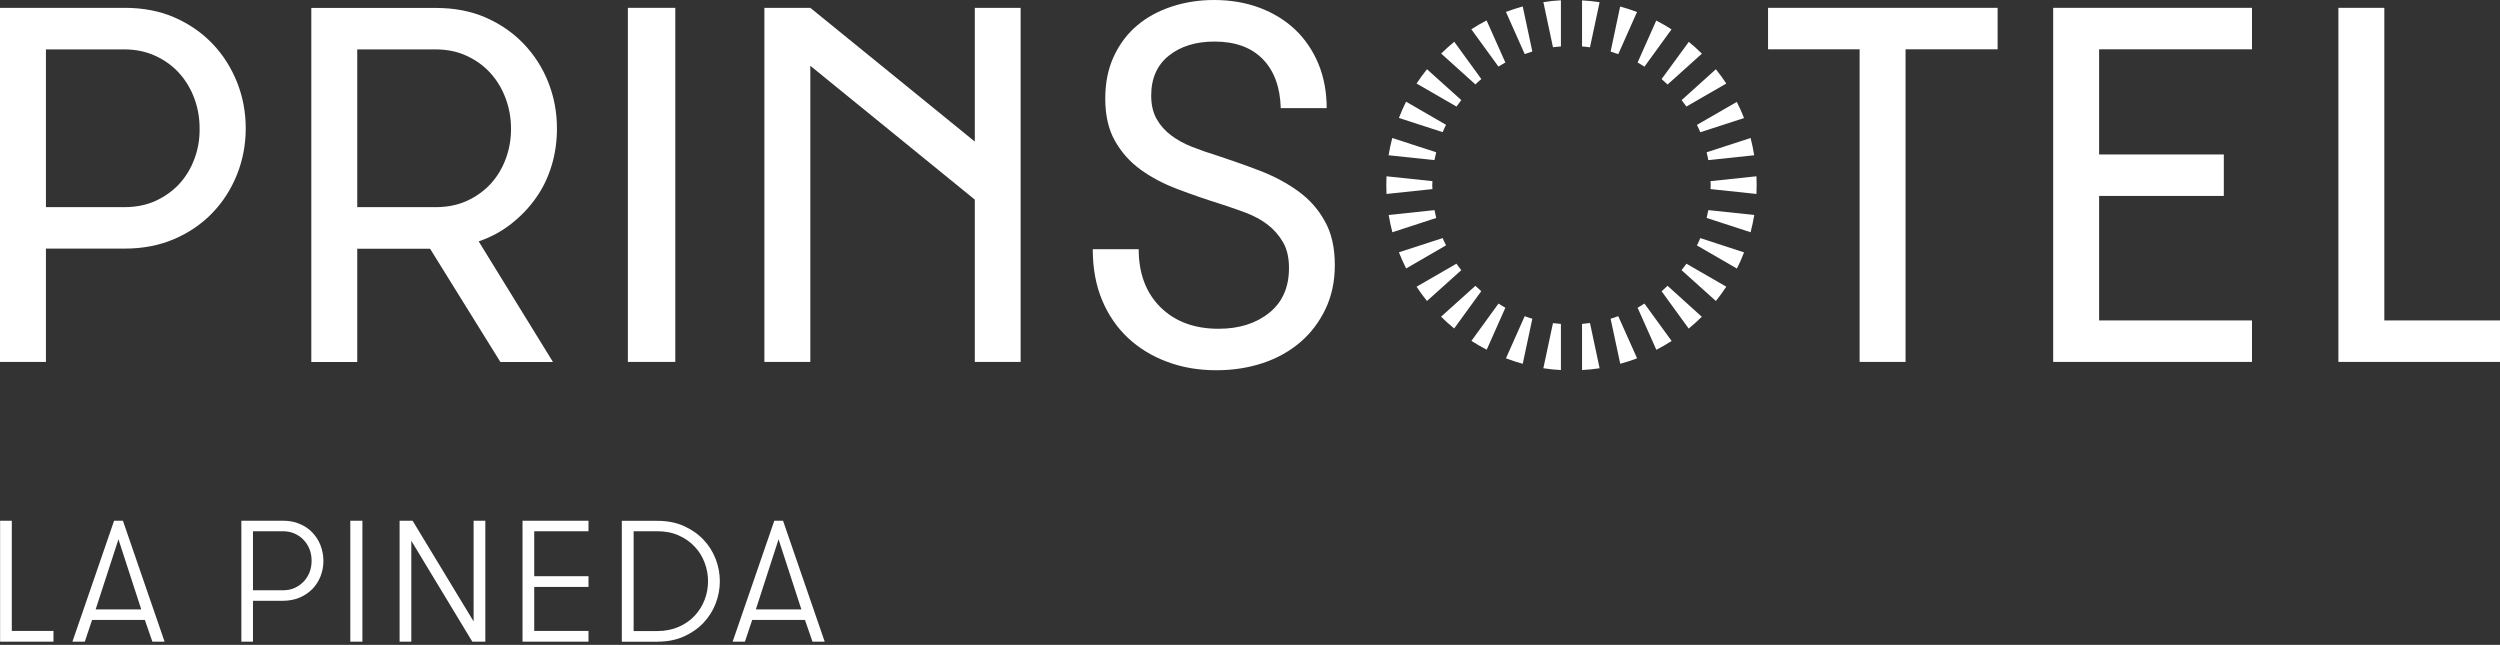 <svg width="252" height="65" viewBox="0 0 252 65" fill="none" xmlns="http://www.w3.org/2000/svg">
<rect x="0" y="0" width="252" height="65" fill="#333333" stroke="none"/>
<g clip-path="url(#clip0_3528_13074)">
<path d="M78.48 54.36L80.78 61.43H76.19L78.48 54.36ZM75.09 64.68L75.82 62.49H81.14L81.9 64.68H83.13L78.93 52.49H78.05L73.85 64.68H75.09ZM63.87 53.55H66.26C67.07 53.55 67.8 53.69 68.43 53.98C69.07 54.27 69.6 54.64 70.04 55.12C70.48 55.59 70.81 56.13 71.03 56.73C71.26 57.33 71.37 57.95 71.37 58.59C71.37 59.23 71.26 59.85 71.03 60.45C70.8 61.05 70.47 61.58 70.04 62.05C69.6 62.52 69.07 62.9 68.43 63.18C67.79 63.46 67.07 63.61 66.26 63.61H63.87V53.55ZM66.25 64.68C67.26 64.68 68.15 64.51 68.93 64.16C69.71 63.81 70.37 63.35 70.91 62.78C71.45 62.21 71.86 61.56 72.14 60.83C72.42 60.1 72.56 59.35 72.56 58.59C72.56 57.83 72.42 57.08 72.14 56.35C71.86 55.62 71.45 54.97 70.91 54.4C70.37 53.83 69.71 53.37 68.93 53.02C68.15 52.67 67.26 52.5 66.25 52.5H62.68V64.69H66.25V64.68ZM59.32 64.68V63.6H53.85V59.16H59.32V58.08H53.85V53.55H59.32V52.49H52.67V64.68H59.32ZM41.46 64.68V54.51L47.61 64.68H48.92V52.49H47.74V62.64L41.59 52.49H40.28V64.68H41.46ZM36.53 52.49H35.31V64.68H36.53V52.49ZM25.5 53.55H28.52C28.96 53.55 29.35 53.63 29.71 53.79C30.06 53.95 30.37 54.16 30.62 54.44C30.88 54.71 31.07 55.03 31.21 55.39C31.35 55.75 31.41 56.13 31.41 56.54C31.41 56.94 31.34 57.32 31.21 57.67C31.07 58.02 30.88 58.34 30.62 58.61C30.36 58.88 30.06 59.1 29.71 59.26C29.36 59.42 28.96 59.5 28.52 59.5H25.5V53.55ZM25.5 64.68V60.56H28.52C29.13 60.56 29.69 60.45 30.2 60.24C30.7 60.03 31.13 59.73 31.49 59.37C31.84 59 32.12 58.58 32.31 58.09C32.5 57.6 32.6 57.09 32.6 56.54C32.6 55.99 32.5 55.47 32.31 54.97C32.12 54.48 31.84 54.05 31.49 53.68C31.14 53.31 30.71 53.02 30.21 52.81C29.71 52.59 29.15 52.49 28.53 52.49H24.33V64.68H25.5ZM11.94 54.36L14.24 61.43H9.64L11.94 54.36ZM8.55 64.68L9.28 62.49H14.6L15.36 64.68H16.59L12.39 52.49H11.5L7.3 64.68H8.55ZM5.39 64.68V63.6H1.19V52.49H0.01V64.68H5.39Z" fill="white"/>
<path d="M235.71 0.79V36.48H252.01V32.3H240.34V0.79H235.71Z" fill="white"/>
<path d="M21.42 4.41C20.35 3.29 19.07 2.41 17.59 1.76C16.11 1.11 14.42 0.79 12.55 0.79H0V36.48H4.63V25.06H12.54C14.4 25.06 16.07 24.74 17.57 24.09C19.06 23.45 20.35 22.57 21.42 21.45C22.49 20.34 23.31 19.04 23.9 17.57C24.48 16.1 24.77 14.56 24.77 12.94C24.77 11.31 24.48 9.77 23.9 8.3C23.31 6.83 22.49 5.53 21.42 4.41ZM19.6 16.01C19.24 16.98 18.73 17.82 18.07 18.54C17.41 19.25 16.61 19.82 15.68 20.25C14.75 20.67 13.7 20.88 12.54 20.88H4.63V4.98H12.54C13.69 4.98 14.73 5.2 15.66 5.63C16.6 6.06 17.4 6.64 18.06 7.37C18.72 8.1 19.23 8.95 19.59 9.92C19.95 10.89 20.12 11.9 20.12 12.94C20.14 14.02 19.96 15.04 19.6 16.01Z" fill="white"/>
<path d="M54.03 19.94C54.73 18.96 55.25 17.86 55.61 16.67C55.97 15.47 56.14 14.23 56.14 12.94C56.14 11.31 55.85 9.77 55.27 8.3C54.69 6.83 53.86 5.54 52.79 4.42C51.72 3.3 50.44 2.42 48.96 1.77C47.48 1.12 45.79 0.8 43.92 0.8H31.38V36.49H36.01V25.07H43.35L50.44 36.49H55.74L48.25 24.33C49.46 23.92 50.55 23.33 51.52 22.57C52.5 21.8 53.34 20.93 54.03 19.94ZM50.98 16.01C50.62 16.98 50.11 17.82 49.45 18.54C48.79 19.25 47.99 19.82 47.06 20.25C46.13 20.67 45.09 20.88 43.92 20.88H36.01V4.98H43.92C45.06 4.98 46.11 5.19 47.04 5.63C47.98 6.06 48.78 6.64 49.44 7.37C50.1 8.1 50.61 8.95 50.97 9.92C51.33 10.89 51.51 11.9 51.51 12.94C51.52 14.02 51.34 15.04 50.98 16.01Z" fill="white"/>
<path d="M206.96 36.48H227V32.3H211.59V19.75H224.16V15.57H211.59V4.97H227V0.79H206.96V36.48Z" fill="white"/>
<path d="M178.22 4.97H187.45V36.48H192.08V4.97H201.36V0.79H178.22V4.97Z" fill="white"/>
<path d="M68.07 0.79H63.29V36.48H68.07V0.79Z" fill="white"/>
<path d="M130.84 19.26C129.72 18.45 128.44 17.77 127.02 17.22C125.59 16.67 124.14 16.16 122.68 15.68C121.8 15.41 120.96 15.12 120.15 14.8C119.34 14.48 118.64 14.09 118.03 13.63C117.42 13.17 116.94 12.62 116.58 11.98C116.22 11.33 116.04 10.55 116.04 9.64C116.04 7.9 116.64 6.55 117.82 5.61C119.01 4.66 120.54 4.19 122.42 4.19C124.5 4.19 126.11 4.77 127.27 5.94C128.42 7.11 129.04 8.76 129.1 10.9H133.73C133.73 9.27 133.45 7.79 132.9 6.44C132.34 5.1 131.56 3.95 130.56 2.99C129.55 2.04 128.35 1.3 126.96 0.78C125.56 0.26 124.04 0 122.37 0C120.88 0 119.46 0.22 118.12 0.66C116.78 1.1 115.61 1.73 114.63 2.56C113.64 3.39 112.86 4.43 112.28 5.67C111.7 6.91 111.41 8.33 111.41 9.93C111.41 11.62 111.73 13.04 112.38 14.19C113.03 15.34 113.88 16.3 114.95 17.08C116.02 17.86 117.26 18.52 118.69 19.06C120.11 19.6 121.59 20.11 123.12 20.59C123.95 20.86 124.77 21.14 125.59 21.45C126.4 21.76 127.13 22.15 127.76 22.63C128.39 23.11 128.91 23.7 129.32 24.4C129.73 25.1 129.93 25.97 129.93 27.01C129.93 28.95 129.27 30.46 127.94 31.53C126.61 32.6 124.91 33.14 122.83 33.14C120.39 33.14 118.43 32.41 116.97 30.96C115.51 29.51 114.78 27.56 114.78 25.12H110.15C110.15 27.03 110.46 28.74 111.09 30.25C111.72 31.76 112.6 33.03 113.71 34.07C114.83 35.11 116.14 35.91 117.65 36.47C119.16 37.04 120.82 37.32 122.62 37.32C124.28 37.32 125.83 37.08 127.28 36.6C128.73 36.12 129.98 35.42 131.05 34.51C132.12 33.6 132.97 32.48 133.6 31.17C134.23 29.86 134.55 28.38 134.55 26.72C134.55 24.94 134.21 23.46 133.53 22.28C132.87 21.07 131.96 20.07 130.84 19.26Z" fill="white"/>
<path d="M98.26 14.27L81.68 0.79H77.05V36.48H81.68V6.63L98.26 20.12V36.48H102.88V0.79H98.26V14.27Z" fill="white"/>
<path d="M159.47 4.68C159.74 4.7 160.01 4.73 160.27 4.77L161.24 0.22C160.66 0.13 160.07 0.07 159.47 0.04V4.68Z" fill="white"/>
<path d="M148.72 8.51C148.91 8.32 149.11 8.14 149.32 7.97L146.59 4.21C146.13 4.59 145.69 4.98 145.27 5.4L148.72 8.51Z" fill="white"/>
<path d="M162.35 5.2C162.61 5.28 162.86 5.37 163.12 5.46L165.01 1.21C164.46 1 163.89 0.82 163.31 0.66L162.35 5.2Z" fill="white"/>
<path d="M165.07 6.3C165.31 6.43 165.53 6.58 165.76 6.72L168.49 2.96C167.99 2.64 167.48 2.34 166.95 2.07L165.07 6.3Z" fill="white"/>
<path d="M151.74 6.3L149.85 2.06C149.32 2.33 148.81 2.63 148.31 2.95L151.04 6.71C151.27 6.58 151.5 6.43 151.74 6.3Z" fill="white"/>
<path d="M141.01 11.89L145.42 13.32C145.52 13.07 145.64 12.83 145.76 12.58L141.73 10.25C141.47 10.79 141.22 11.33 141.01 11.89Z" fill="white"/>
<path d="M144.37 18.66C144.37 18.52 144.39 18.39 144.39 18.26L139.76 17.77C139.75 18.07 139.74 18.36 139.74 18.66C139.74 18.96 139.75 19.26 139.76 19.55L144.39 19.06C144.38 18.93 144.37 18.8 144.37 18.66Z" fill="white"/>
<path d="M156.54 4.76C156.81 4.73 157.07 4.7 157.34 4.68V0.03C156.74 0.06 156.15 0.12 155.57 0.21L156.54 4.76Z" fill="white"/>
<path d="M153.69 5.45C153.94 5.36 154.2 5.27 154.46 5.19L153.49 0.65C152.91 0.81 152.35 0.99 151.8 1.2L153.69 5.45Z" fill="white"/>
<path d="M153.69 31.87L151.8 36.12C152.35 36.33 152.92 36.51 153.49 36.67L154.46 32.13C154.19 32.05 153.94 31.96 153.69 31.87Z" fill="white"/>
<path d="M172.44 18.66C172.44 18.8 172.42 18.93 172.42 19.06L177.05 19.55C177.06 19.26 177.07 18.96 177.07 18.66C177.07 18.36 177.06 18.07 177.05 17.77L172.42 18.26C172.42 18.39 172.44 18.52 172.44 18.66Z" fill="white"/>
<path d="M171.05 12.59C171.17 12.83 171.29 13.08 171.39 13.33L175.8 11.9C175.58 11.34 175.34 10.8 175.07 10.27L171.05 12.59Z" fill="white"/>
<path d="M176.46 13.91L172.03 15.35C172.09 15.61 172.15 15.87 172.2 16.14L176.82 15.65C176.73 15.06 176.61 14.48 176.46 13.91Z" fill="white"/>
<path d="M169.51 10.09C169.67 10.3 169.84 10.52 169.99 10.74L174.01 8.42C173.68 7.92 173.33 7.44 172.96 6.98L169.51 10.09Z" fill="white"/>
<path d="M167.49 7.97C167.7 8.15 167.89 8.33 168.09 8.52L171.55 5.41C171.13 4.99 170.69 4.59 170.23 4.22L167.49 7.97Z" fill="white"/>
<path d="M145.76 24.73C145.64 24.49 145.52 24.25 145.42 24L141.01 25.43C141.23 25.99 141.47 26.53 141.74 27.06L145.76 24.73Z" fill="white"/>
<path d="M147.3 10.09L143.84 6.98C143.47 7.44 143.12 7.92 142.79 8.42L146.81 10.74C146.97 10.52 147.13 10.31 147.3 10.09Z" fill="white"/>
<path d="M160.27 32.56C160 32.6 159.74 32.62 159.47 32.65V37.3C160.07 37.27 160.66 37.21 161.24 37.12L160.27 32.56Z" fill="white"/>
<path d="M163.12 31.87C162.87 31.96 162.61 32.05 162.35 32.13L163.32 36.67C163.9 36.51 164.46 36.33 165.02 36.12L163.12 31.87Z" fill="white"/>
<path d="M165.76 30.6C165.53 30.74 165.3 30.89 165.07 31.02L166.96 35.26C167.49 34.99 168 34.69 168.5 34.37L165.76 30.6Z" fill="white"/>
<path d="M169.99 26.58C169.84 26.8 169.67 27.02 169.5 27.23L172.96 30.34C173.33 29.88 173.68 29.4 174.01 28.9L169.99 26.58Z" fill="white"/>
<path d="M172.2 21.18C172.15 21.45 172.09 21.71 172.03 21.97L176.46 23.41C176.61 22.84 176.73 22.26 176.83 21.67L172.2 21.18Z" fill="white"/>
<path d="M171.39 24C171.29 24.25 171.17 24.49 171.05 24.74L175.08 27.07C175.35 26.54 175.59 26 175.8 25.44L171.39 24Z" fill="white"/>
<path d="M168.09 28.81C167.89 29 167.7 29.18 167.49 29.36L170.22 33.12C170.68 32.74 171.12 32.35 171.54 31.93L168.09 28.81Z" fill="white"/>
<path d="M144.77 21.97C144.71 21.71 144.65 21.45 144.6 21.18L139.98 21.67C140.08 22.26 140.2 22.84 140.35 23.41L144.77 21.97Z" fill="white"/>
<path d="M157.34 32.65C157.07 32.63 156.8 32.6 156.54 32.57L155.57 37.12C156.15 37.21 156.74 37.27 157.34 37.3V32.65Z" fill="white"/>
<path d="M144.77 15.35L140.34 13.91C140.19 14.48 140.07 15.06 139.97 15.65L144.59 16.14C144.65 15.87 144.71 15.61 144.77 15.35Z" fill="white"/>
<path d="M147.3 27.23C147.13 27.02 146.97 26.81 146.81 26.58L142.79 28.9C143.12 29.4 143.47 29.88 143.84 30.34L147.3 27.23Z" fill="white"/>
<path d="M148.72 28.81L145.26 31.92C145.68 32.34 146.12 32.74 146.58 33.11L149.31 29.35C149.11 29.18 148.92 29 148.72 28.81Z" fill="white"/>
<path d="M151.74 31.02C151.5 30.89 151.28 30.74 151.05 30.6L148.32 34.36C148.82 34.68 149.33 34.98 149.86 35.25L151.74 31.02Z" fill="white"/>
</g>
<defs>
<clipPath id="clip0_3528_13074">
<rect width="252.01" height="64.69" fill="white"/>
</clipPath>
</defs>
</svg>
